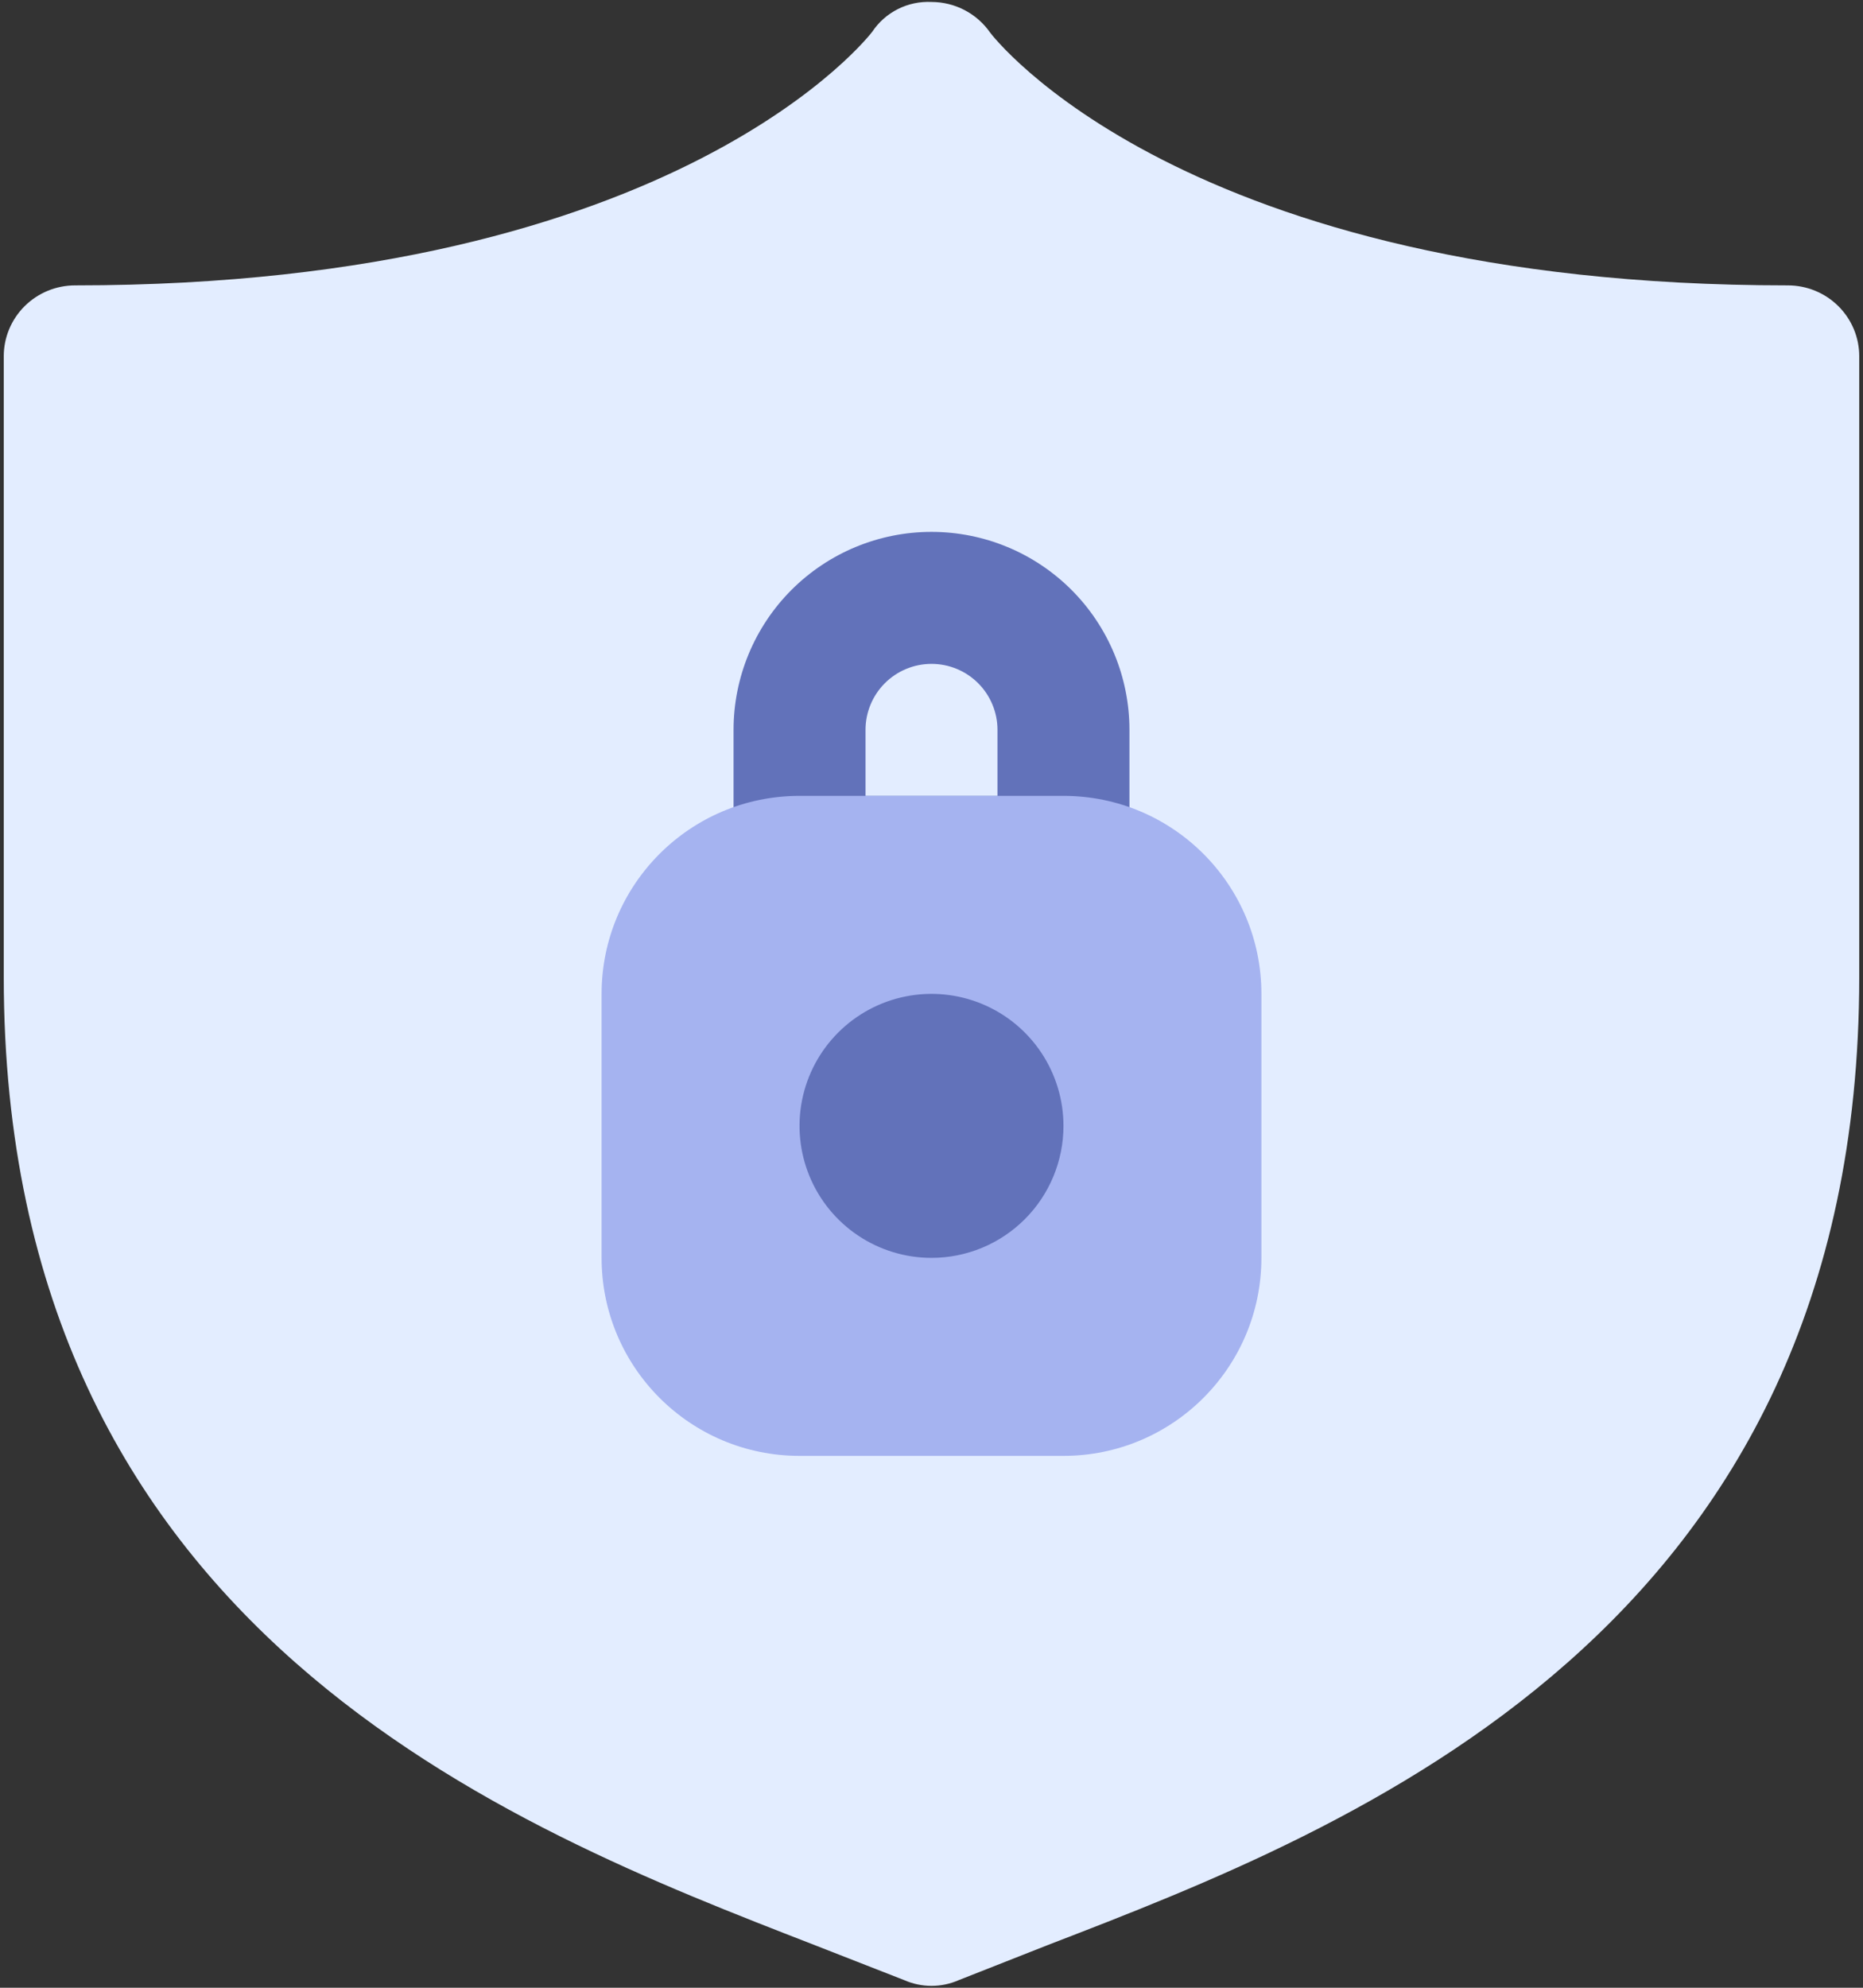 <svg width="120" height="128" viewBox="0 0 120 128" fill="none" xmlns="http://www.w3.org/2000/svg">
<rect x="0" y="0" width="120" height="128" fill="#333333" stroke="none"/>
<path d="M115.161 18.377C76.135 18.377 63.861 2.225 63.769 2.088C63.347 1.484 62.783 0.99 62.127 0.648C61.471 0.307 60.741 0.128 60 0.126C59.251 0.09 58.506 0.247 57.837 0.583C57.168 0.919 56.599 1.422 56.185 2.043C56.185 2.043 43.865 18.377 4.839 18.377C3.62 18.377 2.451 18.857 1.589 19.713C0.727 20.569 0.242 21.729 0.242 22.939V62.907C0.242 105.111 32.925 117.658 52.415 125.231L58.253 127.513C58.803 127.754 59.398 127.879 60 127.879C60.602 127.879 61.197 127.754 61.747 127.513L67.539 125.231C87.075 117.703 119.758 105.065 119.758 62.907V22.939C119.758 21.729 119.273 20.569 118.411 19.713C117.549 18.857 116.38 18.377 115.161 18.377Z" fill="#E3EDFF"/>
<path d="M68.5 59.75H51.5C50.373 59.75 49.292 59.302 48.495 58.505C47.698 57.708 47.25 56.627 47.25 55.5V47C47.25 43.618 48.593 40.376 50.984 37.984C53.376 35.593 56.618 34.25 60 34.25C63.382 34.25 66.624 35.593 69.016 37.984C71.407 40.376 72.75 43.618 72.75 47V55.5C72.75 56.627 72.302 57.708 71.505 58.505C70.708 59.302 69.627 59.75 68.5 59.75ZM55.75 51.25H64.25V47C64.25 45.873 63.802 44.792 63.005 43.995C62.208 43.198 61.127 42.75 60 42.75C58.873 42.75 57.792 43.198 56.995 43.995C56.198 44.792 55.75 45.873 55.75 47V51.25Z" fill="#6272BA"/>
<path d="M68.5 51.25H51.5C44.458 51.25 38.75 56.958 38.75 64V81C38.75 88.042 44.458 93.75 51.5 93.75H68.5C75.542 93.75 81.25 88.042 81.25 81V64C81.25 56.958 75.542 51.25 68.5 51.25Z" fill="#A5B3F0"/>
<path d="M60 81C58.319 81 56.675 80.501 55.278 79.567C53.88 78.633 52.79 77.306 52.147 75.753C51.504 74.2 51.335 72.491 51.663 70.842C51.991 69.193 52.801 67.678 53.99 66.49C55.178 65.301 56.693 64.491 58.342 64.163C59.991 63.835 61.7 64.004 63.253 64.647C64.806 65.29 66.133 66.38 67.067 67.778C68.001 69.175 68.5 70.819 68.5 72.5C68.5 74.754 67.605 76.916 66.01 78.51C64.416 80.105 62.254 81 60 81Z" fill="#6272BA"/>
</svg>
